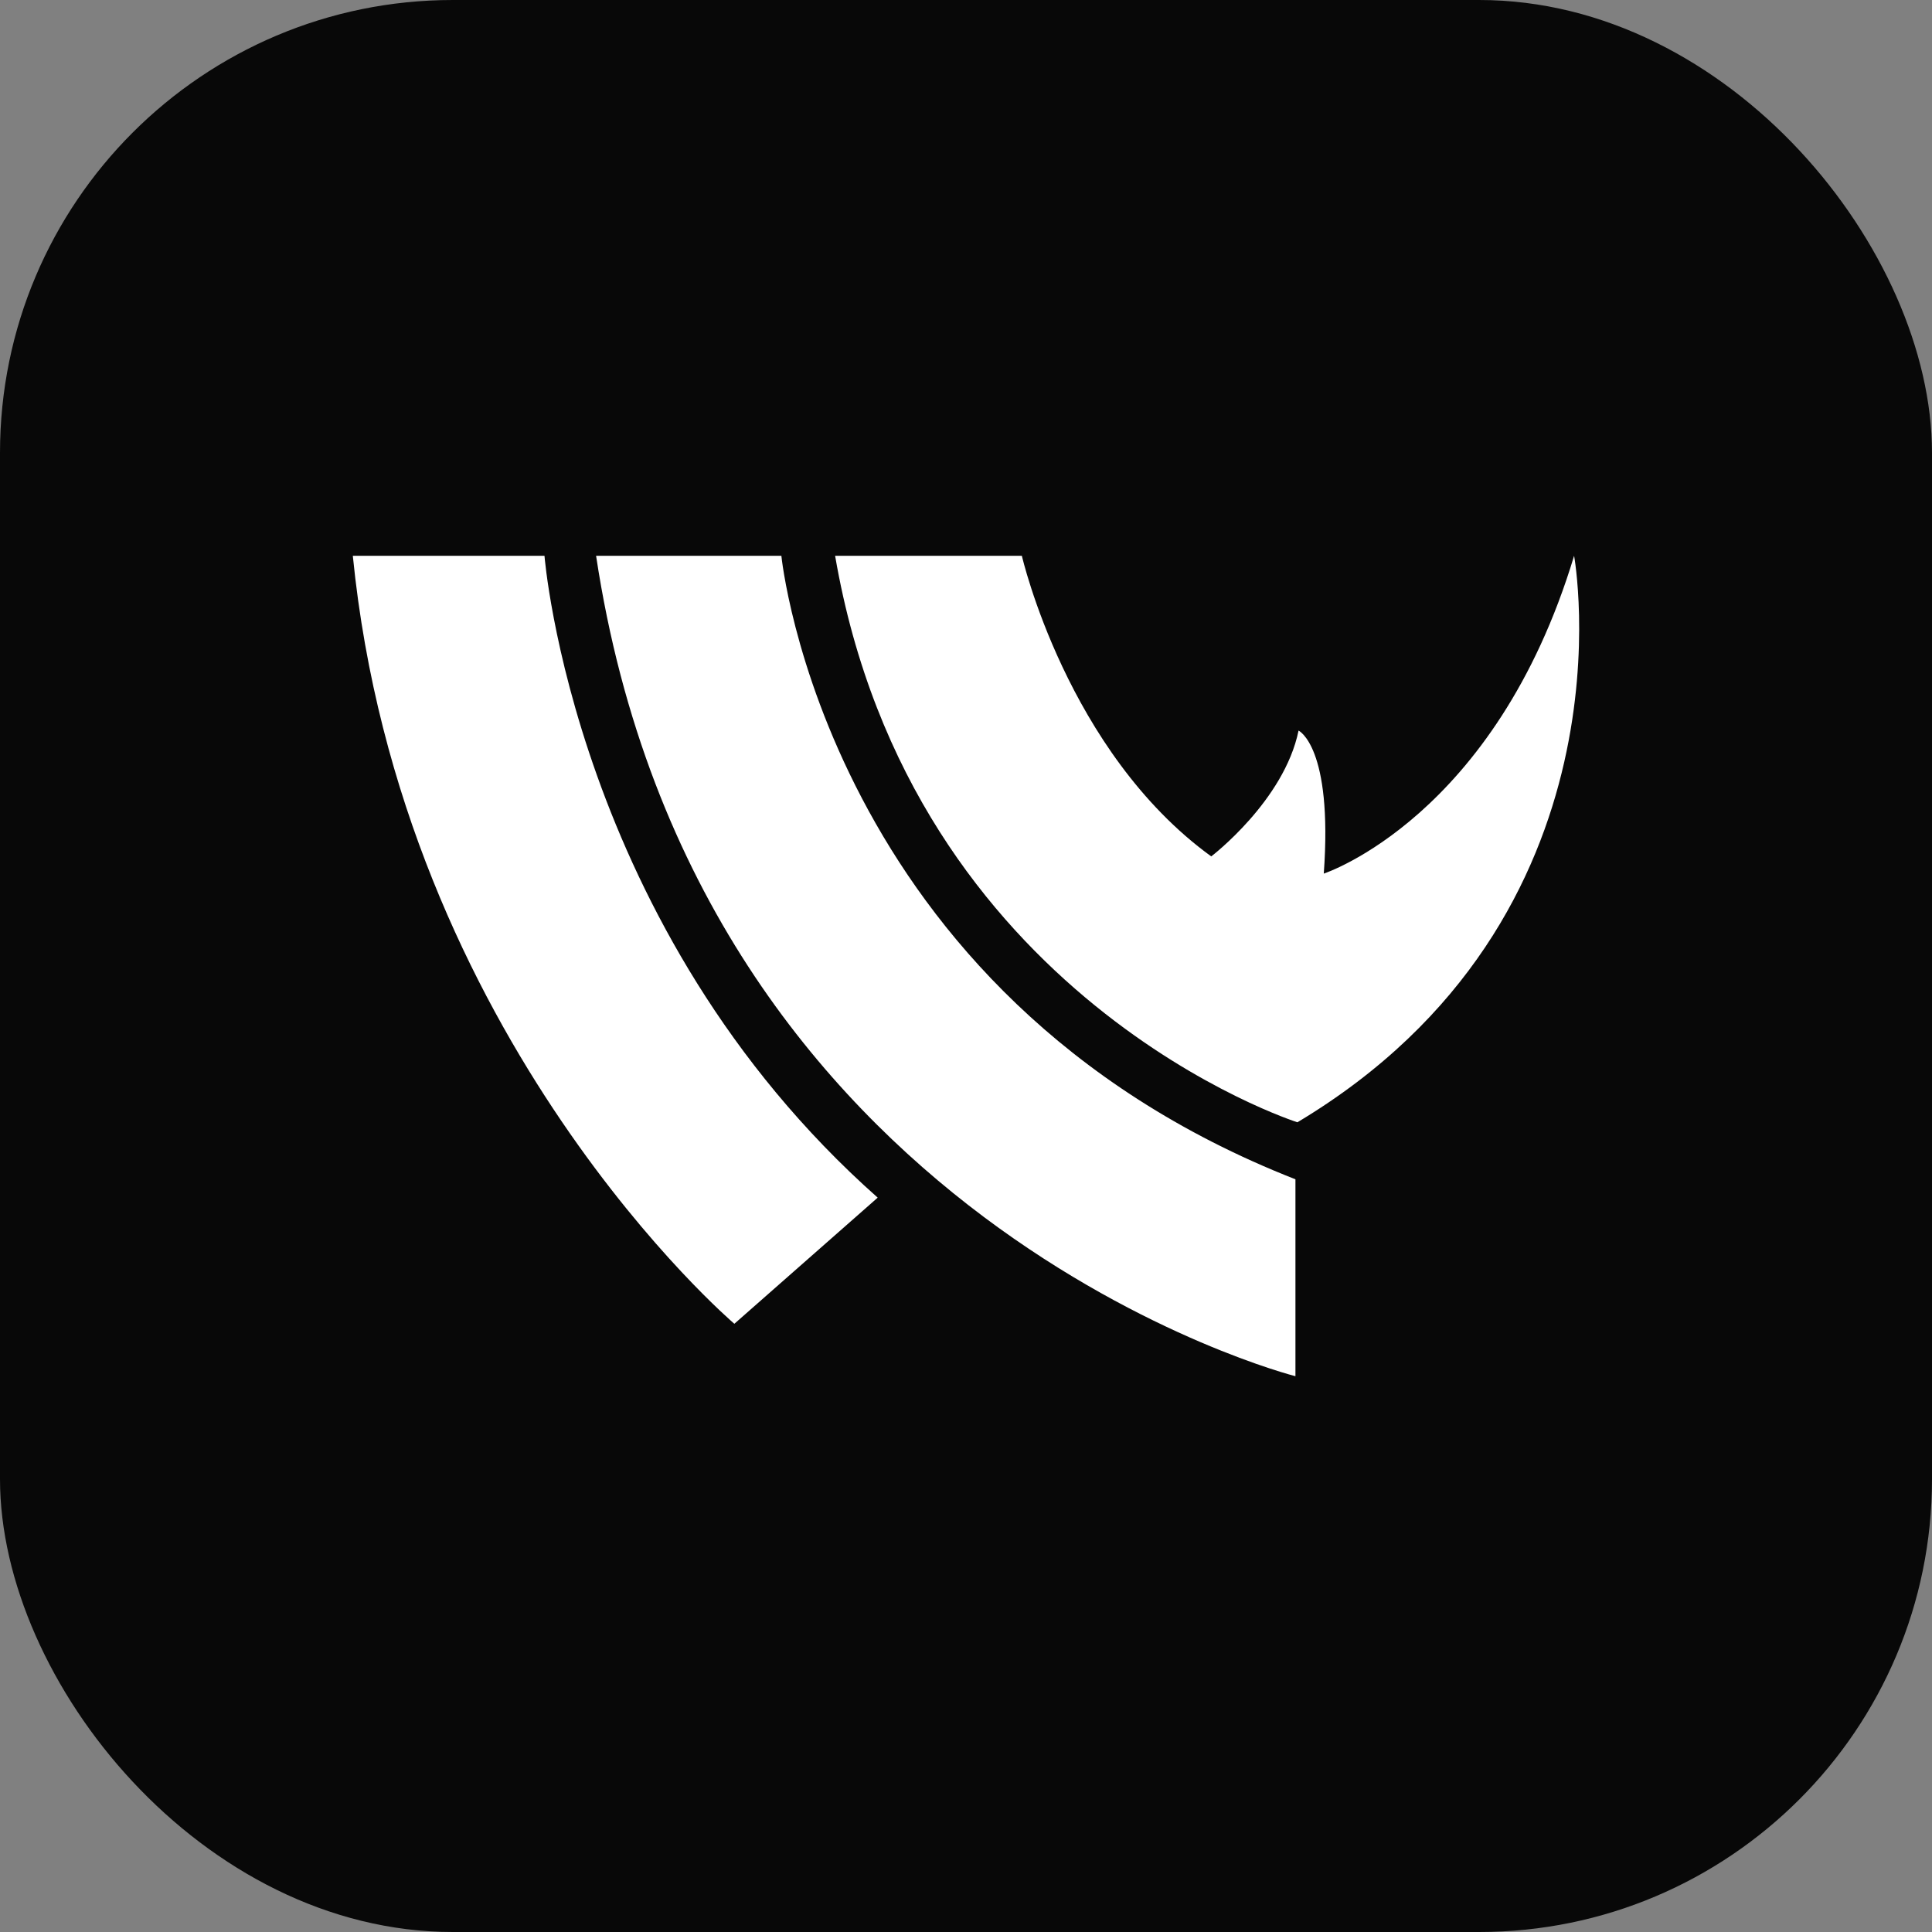 <svg width="1024" height="1024" viewBox="0 0 1024 1024" fill="none" xmlns="http://www.w3.org/2000/svg">
<rect x="0" y="0" width="1024" height="1024" fill="#808080" stroke="none"/>
<rect width="1024" height="1024" rx="240" fill="#080808"/>
<path d="M414.144 294.581C414.144 294.581 437.24 527.282 686.612 625.051V729.419C686.612 729.419 369.514 649.103 315.94 294.581H414.144ZM288.59 294.581C288.596 294.662 304.078 491.972 465.199 634.775L389.224 701.634C388.993 701.438 212.598 551.166 187 294.581H288.59ZM541.608 294.581C541.618 294.622 565.501 398.439 641.982 453.912C641.982 453.912 680.621 424.477 688.262 387.228C688.262 387.228 706.496 395.65 701.634 463.028C701.825 462.966 792.5 433.187 834.308 294.581C834.308 294.581 869.213 486.125 687.654 594.835C687.654 594.835 483.086 529.8 442.624 294.581H541.608Z" fill="white"/>
</svg>
